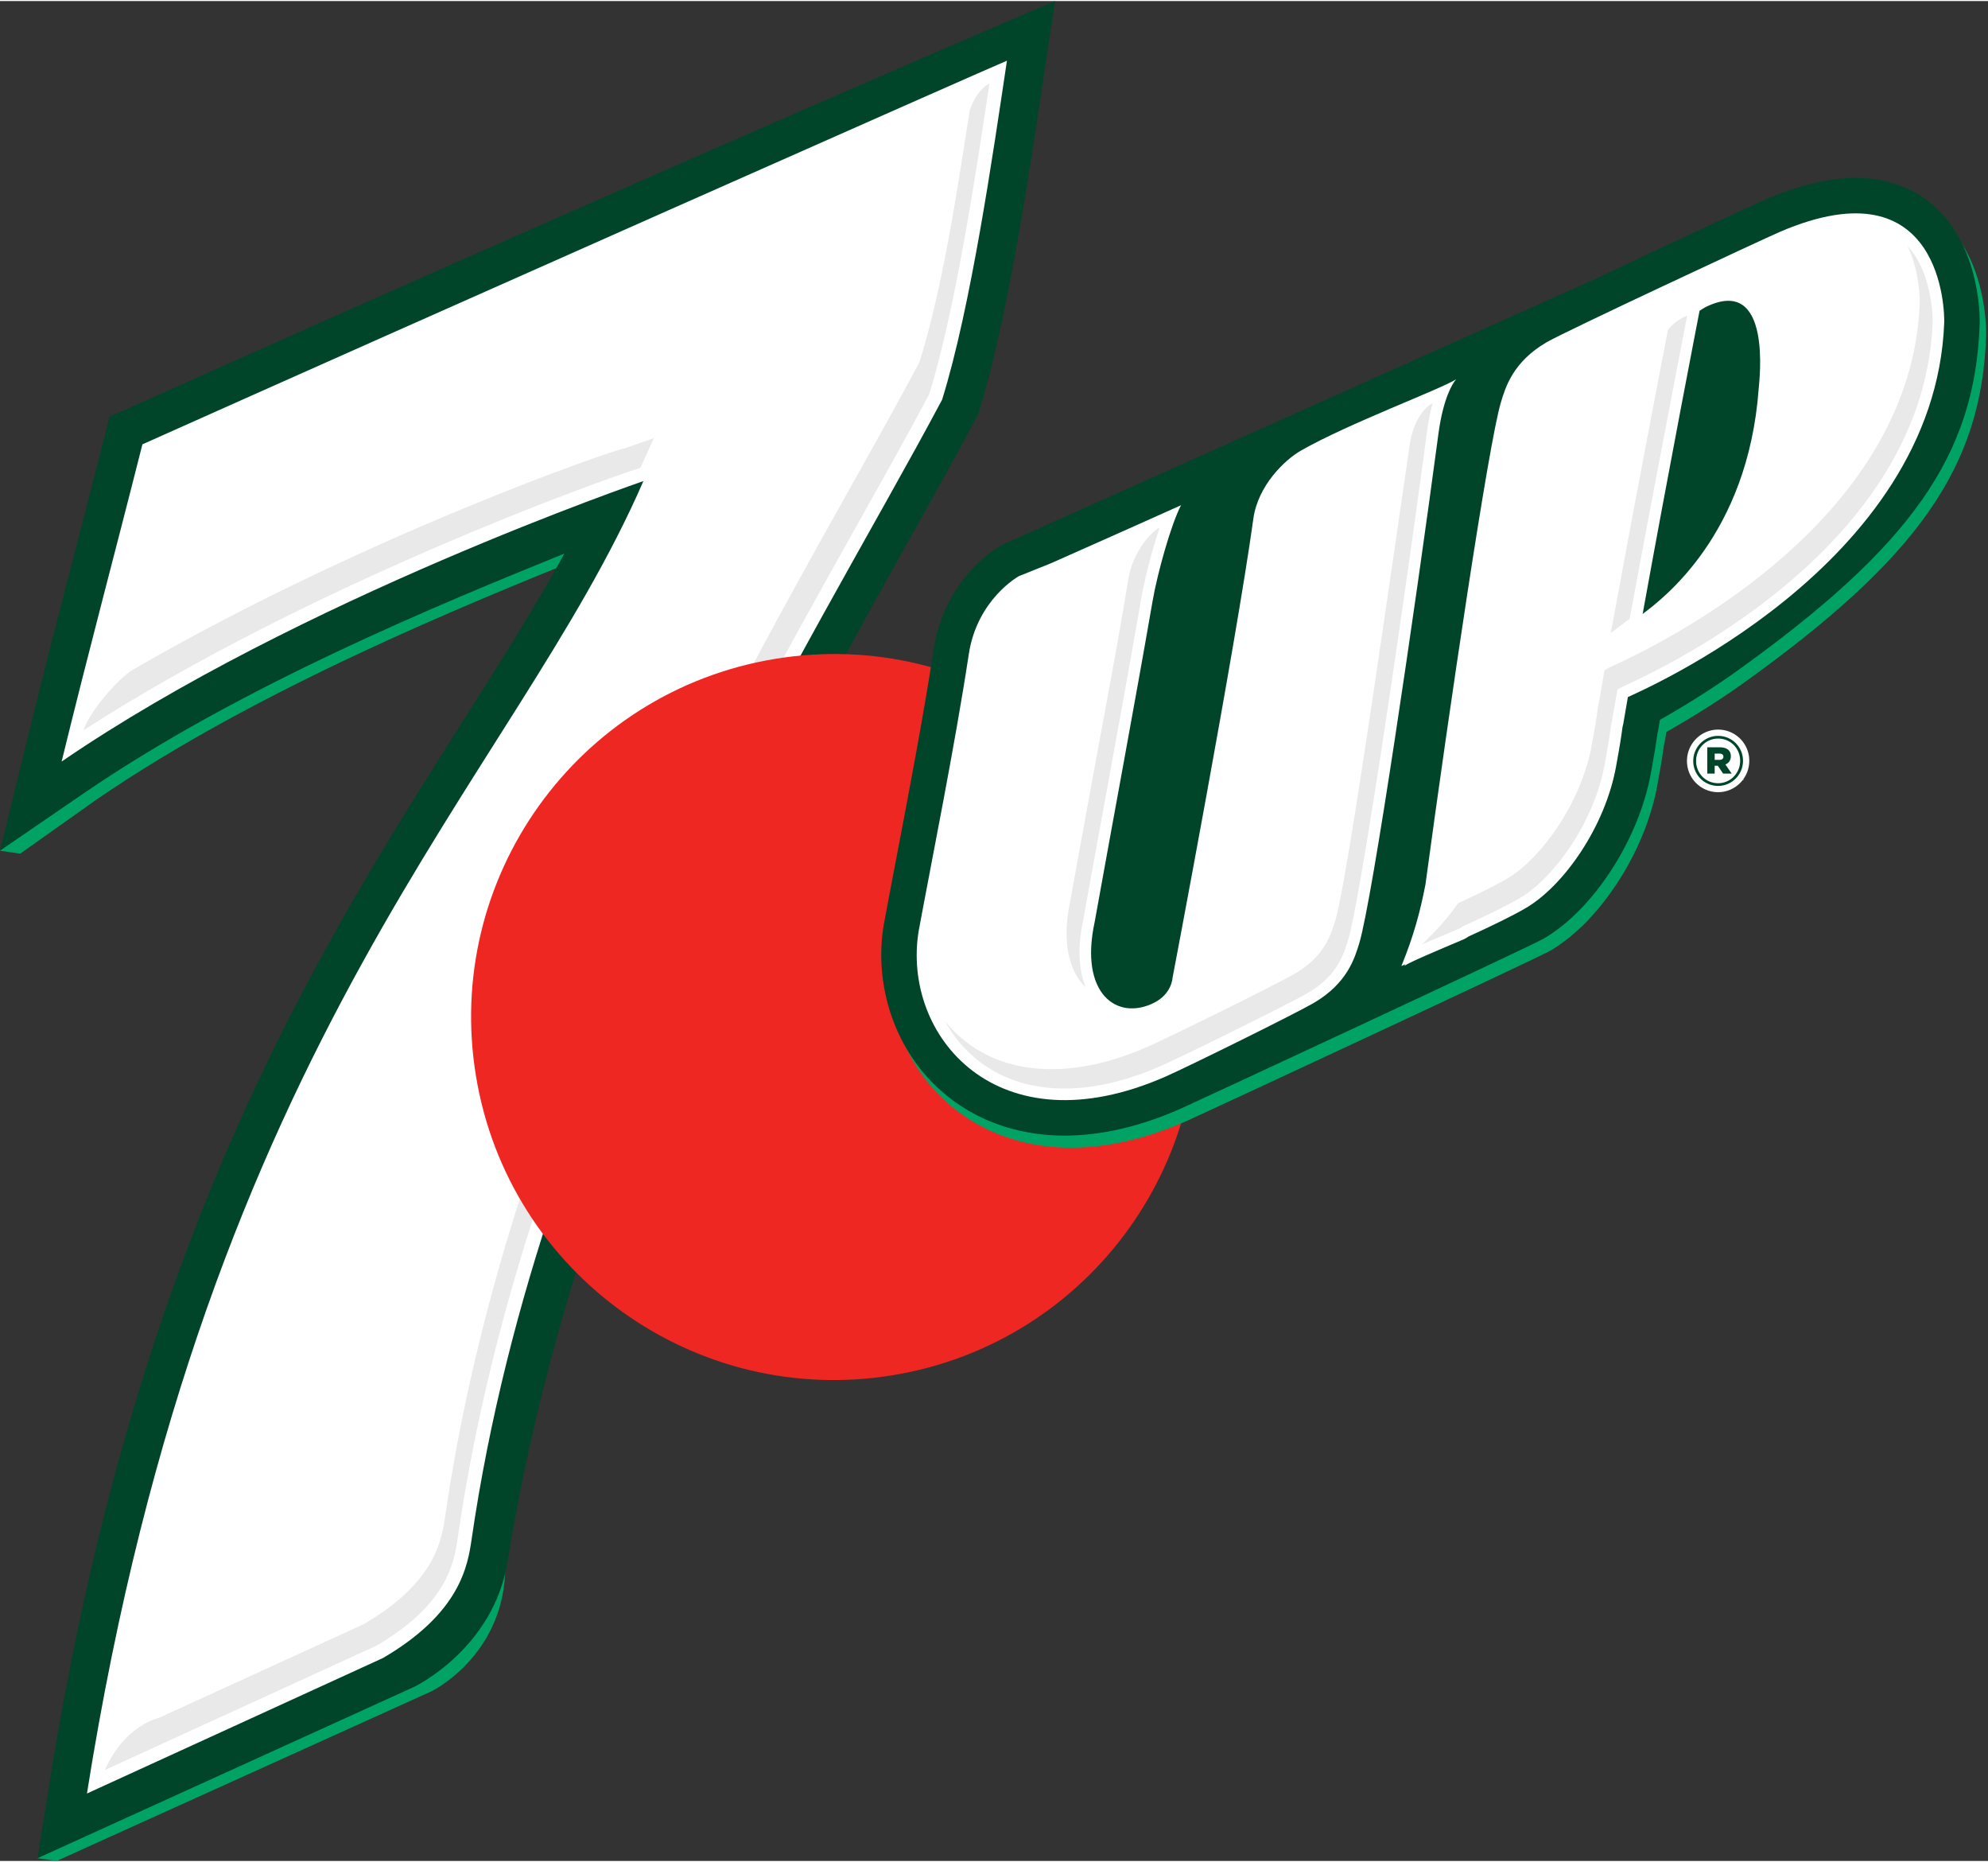 <svg height="2341" viewBox="0 .001 396.536 370.899" width="2500" xmlns="http://www.w3.org/2000/svg"><rect x="0" y=".001" width="396.536" height="370.899" fill="#333333" stroke="none"/><path d="m28.518 83.662-3.13 1.402-.84 3.322c-5.273 20.891-10.133 38.788-16.127 63.309l-8.421 17.744 4.026.594 15.266-10.82c32.288-22.125 73.864-38.902 97.714-48.585-6.062 11.216-13.087 22.314-21.18 35.103-28.996 45.805-65.084 102.814-82.468 212.327l-5.878 12.3 3.825.542 74.786-33.841s13.884-6.74 14.663-23.507c3.75-80.763 35.639-155.402 64.657-207.2 5.305-9.47 7.668-14.928 11.944-22.97l-6.431 2.143-20.213-3.674c5.749-18.395 39.746-28.29 42.569-47.163l15.377-29.12.97-4.525s-79.566 37.173-181.11 82.62" fill="#00a363"/><path d="m7.481 370.356 2.24-14.116c17.405-109.636 53.529-166.708 82.557-212.565 7.726-12.205 14.446-22.82 20.301-33.49-24.357 9.891-64.43 26.26-95.923 47.844l-16.656 11.411 4.794-19.612c3.696-15.115 6.978-27.787 10.153-40.04 1.99-7.679 3.952-15.255 5.976-23.273l.915-3.625 3.415-1.529c116.98-52.356 183.465-80.631 184.123-80.911l1.058-.449-2.408 16.078c-2.842 19.026-7.137 47.78-12.744 65.717l-.177.571-.369.74c-4.34 8.165-9.556 17.473-14.601 26.473-33.746 60.239-66.663 126.367-78.91 201.699-2.805 17.255-18.42 24.812-18.579 24.887z" fill="#00452a"/><path d="m28.407 88.401c-5.551 21.988-10.483 40.228-16.116 63.26 47.192-32.337 116.045-55.931 116.045-55.931-26.036 59.884-86.875 109.791-110.992 261.72l59.025-27.01c15.436-9.004 16.934-18.413 17.712-23.757 13.906-95.408 67.35-177.35 93.835-227.185 5.738-18.364 10.186-49.248 12.933-67.6-1.963.736-120.567 53.29-172.442 76.503" fill="#fff"/><path d="m193.419 21.759c-2.71 17.738-5.54 35.822-10.008 50.233-4.202 7.9-9.149 16.727-14.381 26.065-28.644 51.13-68.45 123.29-80.203 203.917-.725 4.977-1.938 13.302-16.246 21.691l-40.785 18.662s-6.877 1.404-10.874 10.43l54.164-24.786c14.308-8.387 15.521-16.711 16.246-21.689 11.753-80.63 50.983-150.663 79.628-201.797 5.232-9.338 10.179-18.164 14.381-26.061 5.15-16.617 9.235-43.335 12.016-61.962-.896.398-2.652 1.76-3.938 5.297m-65.699 71.347c-7.2 2.168-66.107 23.296-111.023 52.293.772-3.11 6.67-10.23 9.925-12.115 45.913-26.609 96.449-44.045 97.879-44.045l5.914-2.068-1.461 3.238c-.394.907-.825 1.798-1.234 2.697" fill="#e9e9e9"/><path d="m237.765 190.775c-6.534-39.439-43.804-66.109-83.24-59.578-39.436 6.535-66.11 43.803-59.574 83.244 6.531 39.436 43.8 66.109 83.239 59.575 39.437-6.535 66.109-43.806 59.575-83.241" fill="#ee2722"/><path d="m388.281 44.462c-4.285-4.435-10.12-6.778-16.865-6.778-5.271 0-11.272 1.427-17.835 4.241-2.226.952-20.544 9.455-33.83 15.779l-117.868 52.836-.76.359c-4.234 2.32-11.864 9.297-13.597 20.745-2.002 13.207-5.095 29.382-7.578 42.38-.893 4.673-1.71 8.933-2.388 12.617-1.754 10.54 1.24 21.601 8.008 29.593 6.797 8.02 16.77 12.436 28.08 12.436 7.277 0 15.036-1.792 23.062-5.332 2.353-1.036 70.024-32.486 72.553-33.974 9.922-5.848 18.882-19.69 21.308-32.913.73-3.96 1.011-5.745 1.304-7.889.069-.278.125-.546.169-.798l.341-1.992c3.684-2.097 9.69-5.688 15.161-9.607 35.013-25.054 47.735-43.203 48.614-69.362.019-.56.376-13.797-7.879-22.34" fill="#00a363"/><path d="m386.995 42.046c-4.287-4.434-10.12-6.78-16.867-6.78-5.27 0-11.27 1.428-17.833 4.241-2.226.954-20.545 9.455-33.833 15.782l-117.867 52.835-.759.358c-4.236 2.32-11.865 9.3-13.596 20.744-2.002 13.209-5.095 29.38-7.58 42.379-.892 4.675-1.707 8.932-2.386 12.616-1.755 10.543 1.237 21.605 8.006 29.593 6.796 8.02 16.769 12.439 28.083 12.439 7.275 0 15.033-1.794 23.06-5.332 2.352-1.035 70.023-32.485 72.55-33.975 9.922-5.85 18.885-19.69 21.312-32.912.728-3.96 1.01-5.745 1.304-7.888.065-.278.124-.55.167-.801.113-.656.225-1.321.343-1.992 3.684-2.096 9.69-5.69 15.159-9.604 35.015-25.053 47.736-43.204 48.615-69.361.017-.562.376-13.798-7.878-22.342" fill="#00452a"/><path d="m340.325 60.971c-.379.172-1.321.795-1.321.795s-6.207 31.943-11.353 60.462c4.011-3.023 21.001-15.766 23.145-44.92.108-1.48 2.785-22.724-10.471-16.337zm47.477 3.173c-1.852 48.75-61.526 73.84-63.097 74.658-.315 1.822-.625 3.613-.921 5.352-.036.197-.093.42-.151.641-.295 2.185-.54 3.793-1.307 7.96-2.172 11.843-10.321 23.605-17.943 28.095-2.754 1.621-7.122 3.719-11.443 5.689-.379.254-.73.466-1.034.594-5.566 2.365-10.291 4.326-11.838 5.292.08-.09.178-.212.278-.349-.362.157-.645.28-.817.359 2.462-6.026 3.727-10.774 4.792-16.221 4.79-35.385 12.593-88.051 15.069-96.23.9-2.969 2.395-8.018 9.079-11.926 3.67-2.144 43.152-20.567 46.611-22.05 32.491-13.93 32.799 16.16 32.723 18.136zm-100.882 22.123c-4.688 35.162-13.189 93.004-15.791 101.607-.9 2.966-2.395 8.017-9.08 11.926-3.67 2.141-24.952 12.651-29.478 14.646-33.732 14.872-52.789-8.215-49.317-29.062 2.487-13.489 7.237-36.99 9.98-55.1 1.67-11.035 10-15.596 10-15.596l6.48-2.607s18.158-8.057 25.86-11.538c-2.022 3.882-4.707 13.57-5.66 19.04-3.654 21.052-7.822 43.247-11.563 64.058-3.105 14.282 4.415 19.809 11.801 16.145 3.595-1.785 3.725-4.968 3.725-4.968s12.629-66.287 16.119-91.568c.916-6.655 6.293-11.775 9.508-13.609 9.496-5.415 27.602-12.123 30.948-14.208-.797.867-2.616 3.993-3.532 10.835" fill="#fff"/><path d="m380.474 48.835c2.564 5.309 2.446 11.286 2.444 11.361-1.594 41.934-47.26 66.013-61.217 72.395-.339.156-.556.256-.639.3l-1.013.53s-.823 4.744-1.12 6.484c-.023.122-.066.281-.108.44l-.037.139-.019.143c-.301 2.225-.545 3.804-1.288 7.85-2.138 11.648-10.243 22.63-16.845 26.522-2.05 1.207-5.312 2.846-9.71 4.88-.15-.1-1.87 3.115-7.312 8.261l3.616-1.563-.029.038c.593-.253 3.81-1.614 3.81-1.614.055-.025.235-.11.643-.384l.156-.107.171-.076c5.172-2.358 8.948-4.233 11.228-5.579 6.602-3.889 14.707-14.873 16.844-26.518.745-4.046.988-5.627 1.286-7.852l.022-.141.037-.139c.041-.159.086-.32.107-.443.296-1.74 1.119-6.483 1.119-6.483l1.015-.53c.084-.041.3-.144.637-.298 13.96-6.385 59.624-30.464 61.217-72.395.005-.096.197-9.536-5.015-15.221zm-94.7 31.356c-1.104.476-3.795 2.905-4.578 8.274-5.346 36.555-12.542 87.221-14.857 94.88-.878 2.891-2.174 7.174-8.033 10.599-3.487 2.036-24.702 12.523-29.244 14.526-6.825 3.007-13.308 4.536-19.273 4.536-10.904 0-17.393-4.961-20.917-9.121-.128-.151-.247-.31-.372-.466a25.68 25.68 0 0 0 2.945 4.326c3.524 4.16 10.014 9.119 20.917 9.119 5.963 0 12.447-1.527 19.274-4.537 4.541-2 25.756-12.49 29.244-14.526 5.857-3.425 7.154-7.705 8.031-10.599 2.453-8.11 10.805-64.433 15.713-101.24.307-2.307.713-4.208 1.15-5.77zm46.907-14.566c-.624 3.257-7.222 37.591-9.881 52.332l-1.514 8.08 3.785-2.853c2.611-14.458 11.381-60.113 11.466-60.454-2.677 1.072-3.856 2.895-3.856 2.895zm-101.377 39.375c-1.589 4.735-3.044 10.579-3.672 14.185-2.322 13.386-4.88 27.374-7.352 40.901-1.429 7.818-2.849 15.571-4.209 23.144-1.15 5.289-.956 9.94.5 13.46-.311-.3-.612-.615-.891-.96-2.914-3.618-3.683-9.455-2.18-16.359 1.36-7.571 2.777-15.327 4.207-23.145 2.473-13.527 5.143-27.495 7.353-40.899.969-5.863 4.872-9.716 6.244-10.327" fill="#e9e9e9"/><path d="m342.961 151.326c.515 0 .799-.256.799-.625 0-.4-.284-.627-.799-.627h-.94v1.252zm-2.421-2.507h2.507c1.284 0 2.194.542 2.194 1.767 0 .828-.426 1.396-1.081 1.654l1.255 1.825h-1.711l-1.058-1.569h-.625v1.569h-1.481zm6.558 2.707v-.029c0-2.422-1.883-4.418-4.393-4.418-2.48 0-4.392 2.024-4.392 4.447v.03c0 2.424 1.885 4.421 4.392 4.421 2.48 0 4.393-2.026 4.393-4.45zm-9.354.03v-.03c0-2.707 2.197-4.987 4.961-4.987a4.946 4.946 0 0 1 4.961 4.959v.028c0 2.71-2.195 4.99-4.961 4.99a4.944 4.944 0 0 1 -4.961-4.96z" fill="none" stroke="#fff" stroke-width="2.5"/><path d="m342.961 151.326c.515 0 .799-.256.799-.625 0-.4-.284-.627-.799-.627h-.94v1.252zm-2.421-2.507h2.507c1.284 0 2.194.542 2.194 1.767 0 .828-.426 1.396-1.081 1.654l1.255 1.825h-1.711l-1.058-1.569h-.625v1.569h-1.481zm6.558 2.707v-.029c0-2.422-1.883-4.418-4.393-4.418-2.48 0-4.392 2.024-4.392 4.447v.03c0 2.424 1.885 4.421 4.392 4.421 2.48 0 4.393-2.026 4.393-4.45zm-9.354.03v-.03c0-2.707 2.197-4.987 4.961-4.987a4.946 4.946 0 0 1 4.961 4.959v.028c0 2.71-2.195 4.99-4.961 4.99a4.944 4.944 0 0 1 -4.961-4.96" fill="#00452a"/></svg>